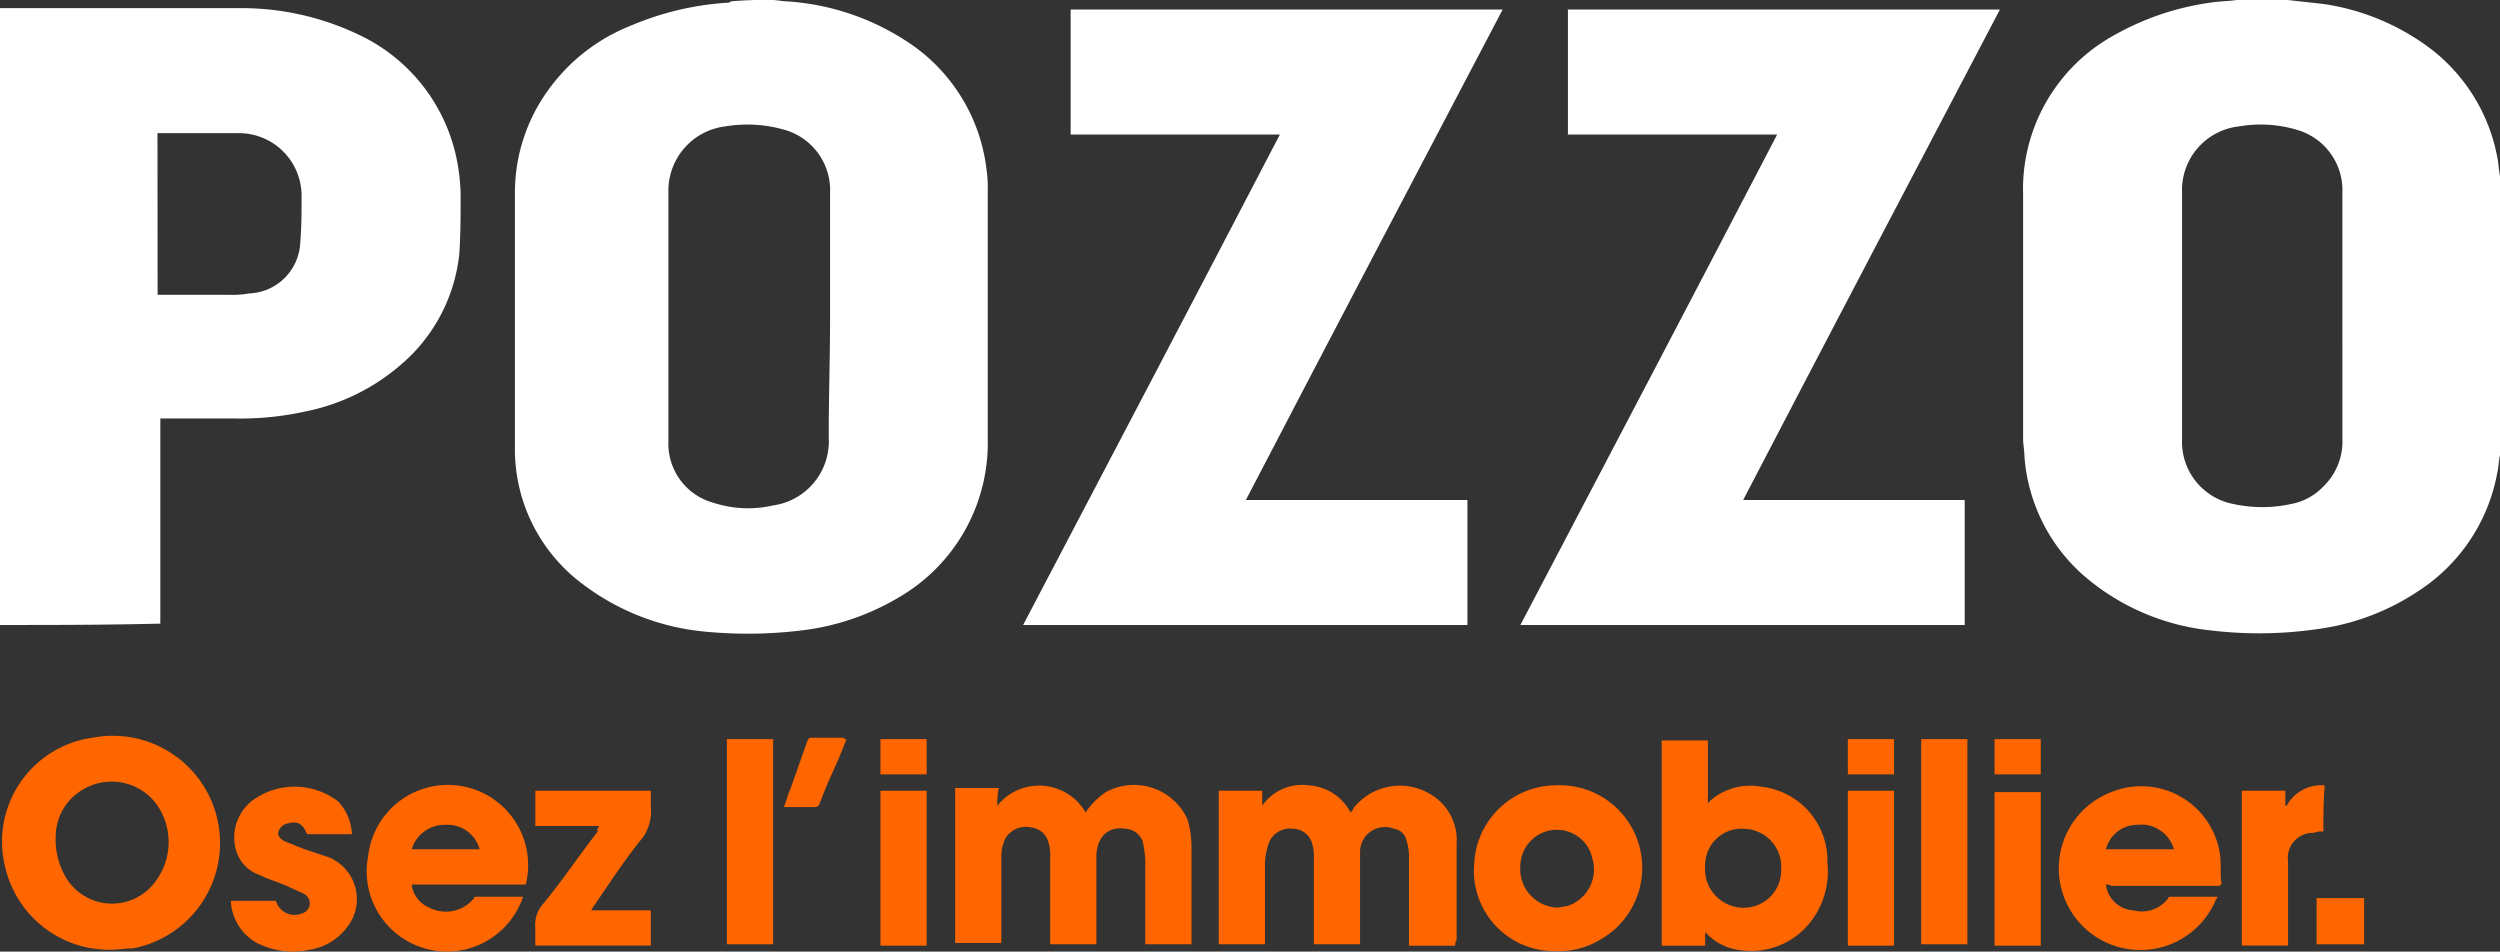 <svg xmlns="http://www.w3.org/2000/svg" width="127.72" height="48.615" viewBox="0 0 127.72 48.615">
  <rect x="0" y="0" width="127.72" height="48.615" fill="#333333" stroke="none"/>
  <defs>
    <style>
      .cls-1 {
        fill: #fff;
      }

      .cls-2 {
        fill: #f60;
      }
    </style>
  </defs>
  <g id="svg-logo-pozzo" transform="translate(-1 -1)">
    <path id="Tracé_19267" data-name="Tracé 19267" class="cls-1" d="M52.019,1c.278,0,.555.069.764.069a12.665,12.665,0,0,1,6.594,2.36,9.058,9.058,0,0,1,3.609,6.178,6.735,6.735,0,0,1,.069,1.18V23.42a9.119,9.119,0,0,1-4.581,8.121,12.591,12.591,0,0,1-4.928,1.666,22.747,22.747,0,0,1-4.859.069,12.206,12.206,0,0,1-6.317-2.429,8.582,8.582,0,0,1-3.471-6.8V10.857a8.931,8.931,0,0,1,1.666-5.206A9.491,9.491,0,0,1,44.8,2.319a15.063,15.063,0,0,1,4.928-1.18.255.255,0,0,0,.208-.069A18.873,18.873,0,0,1,52.019,1ZM55,17.173V10.857a3.207,3.207,0,0,0-2.221-3.193,6.829,6.829,0,0,0-3.124-.208,3.308,3.308,0,0,0-2.915,3.332V23.559a3.128,3.128,0,0,0,2.291,3.124,5.72,5.72,0,0,0,3.054.139,3.307,3.307,0,0,0,2.846-3.471c0-2.082.069-4.1.069-6.178Z" transform="translate(-11.593)"/>
    <path id="Tracé_19268" data-name="Tracé 19268" class="cls-1" d="M174.264,24.253c-.069.278-.069.625-.139.9a9.145,9.145,0,0,1-4.026,6.039,12.169,12.169,0,0,1-5.137,1.944,20.686,20.686,0,0,1-5.484.069,11.771,11.771,0,0,1-6.455-2.777,8.972,8.972,0,0,1-3.054-6.108c0-.278-.069-.625-.069-.9V10.926A8.97,8.97,0,0,1,154.551,2.8a13.823,13.823,0,0,1,4.928-1.666c.416-.069.9-.069,1.388-.139h2.5l1.874.208a11.953,11.953,0,0,1,5,1.944,9.088,9.088,0,0,1,3.887,5.9c.069.347.069.625.139.972Zm-8.052-7.08V10.857a3.207,3.207,0,0,0-2.221-3.193,6.473,6.473,0,0,0-3.054-.208,3.273,3.273,0,0,0-2.915,3.4V23.42a3.231,3.231,0,0,0,2.638,3.332,6.881,6.881,0,0,0,2.915,0,3.035,3.035,0,0,0,1.666-.9,3.193,3.193,0,0,0,.972-2.429Z" transform="translate(-45.544 0)"/>
    <path id="Tracé_19269" data-name="Tracé 19269" class="cls-1" d="M1,1.6H13.147a13.923,13.923,0,0,1,6.247,1.388,9.01,9.01,0,0,1,5,6.664,10.356,10.356,0,0,1,.139,1.458c0,1.041,0,2.013-.069,3.054a8.624,8.624,0,0,1-2.36,5.067,10.638,10.638,0,0,1-5.553,2.985,15.314,15.314,0,0,1-3.54.347H9.191V33.044c-2.846.069-5.484.069-8.191.069V1.6ZM9.052,16.246H12.8a4.269,4.269,0,0,0,.9-.069,2.719,2.719,0,0,0,2.638-2.568c.069-.833.069-1.6.069-2.429a3.2,3.2,0,0,0-3.262-3.193h-4.1Z" transform="translate(0 -0.184)"/>
    <path id="Tracé_19270" data-name="Tracé 19270" class="cls-1" d="M112.9,33.144c4.373-8.33,8.746-16.659,13.119-25.058h-10.69V1.7H137.4c-4.373,8.33-8.746,16.659-13.119,25.058H135.6v6.386Z" transform="translate(-34.227 -0.214)"/>
    <path id="Tracé_19271" data-name="Tracé 19271" class="cls-1" d="M100.8,1.7c-4.373,8.33-8.746,16.659-13.119,25.058H99v6.386H76.3c4.373-8.33,8.746-16.659,13.119-25.058H78.729V1.7Z" transform="translate(-23.032 -0.214)"/>
    <g id="Groupe_18402" data-name="Groupe 18402" transform="translate(1.127 38.61)">
      <path id="Tracé_19272" data-name="Tracé 19272" class="cls-2" d="M6.748,66.093a5.449,5.449,0,0,1-5.414-4.165,5.358,5.358,0,0,1,4.442-6.664A5.479,5.479,0,1,1,7.858,66.023C7.442,66.023,7.095,66.093,6.748,66.093ZM3.9,60.332a3.747,3.747,0,0,0,.416,1.874,2.743,2.743,0,0,0,4.72.347,3.342,3.342,0,0,0,.069-3.818,2.852,2.852,0,0,0-3.679-.9,2.8,2.8,0,0,0-1.527,2.5Z" transform="translate(-1.182 -55.184)"/>
      <path id="Tracé_19273" data-name="Tracé 19273" class="cls-2" d="M102.778,66.986h-2.36V62.336a2.952,2.952,0,0,0-.139-.764.746.746,0,0,0-.625-.555,1.267,1.267,0,0,0-1.735,1.18v4.72h-2.36V62.474a1.922,1.922,0,0,0-.069-.625,1.029,1.029,0,0,0-.972-.833,1.164,1.164,0,0,0-1.249.694,4,4,0,0,0-.208.972v4.234H90.7V59.073h2.221v.764a2.477,2.477,0,0,1,2.36-1.041,2.585,2.585,0,0,1,2.152,1.388c.069-.069.139-.139.139-.208a3.022,3.022,0,0,1,4.1-.625,2.708,2.708,0,0,1,1.18,2.429v4.928c-.069.069-.069.139-.069.278Z" transform="translate(-28.563 -56.285)"/>
      <path id="Tracé_19274" data-name="Tracé 19274" class="cls-2" d="M73.452,59.837a2.74,2.74,0,0,1,4.512.347A3.718,3.718,0,0,1,79,59.143a3,3,0,0,1,4.165,1.388,4.933,4.933,0,0,1,.208,1.458v4.928h-2.36V62.683a5.359,5.359,0,0,0-.139-1.041,1,1,0,0,0-.833-.625c-.9-.139-1.458.347-1.527,1.319v4.581h-2.36V62.475a2.361,2.361,0,0,0-.069-.694,1.03,1.03,0,0,0-.9-.833,1.225,1.225,0,0,0-1.319.555,2.217,2.217,0,0,0-.208.972v4.373H71.3V58.935h2.221a4.607,4.607,0,0,0-.069.9Z" transform="translate(-22.629 -56.286)"/>
      <path id="Tracé_19275" data-name="Tracé 19275" class="cls-2" d="M125.521,65.287v.694H123.3V55.5h2.36v3.193a.068.068,0,0,0,.069-.069,3.09,3.09,0,0,1,2.638-.764,3.8,3.8,0,0,1,3.4,3.887,4.193,4.193,0,0,1-.833,2.985,3.854,3.854,0,0,1-4.3,1.319A2.907,2.907,0,0,1,125.521,65.287Zm3.887-3.262a1.942,1.942,0,0,0-1.874-2.013,1.86,1.86,0,0,0-2.013,1.874,1.972,1.972,0,0,0,1.8,2.152,1.912,1.912,0,0,0,2.082-2.013Z" transform="translate(-38.535 -55.28)"/>
      <path id="Tracé_19276" data-name="Tracé 19276" class="cls-2" d="M154.942,63.89a1.487,1.487,0,0,0,1.388,1.319,1.687,1.687,0,0,0,1.8-.625c0-.069.069-.069.139-.069h2.36c0,.069,0,.069-.069.139a4.171,4.171,0,1,1-5.345-5.484,4.064,4.064,0,0,1,5.553,3.193c.069.486,0,.972.069,1.458,0,.139-.139.139-.208.139H155.22a.525.525,0,0,0-.278-.069Zm3.471-1.8a1.737,1.737,0,0,0-1.874-1.249,1.658,1.658,0,0,0-1.6,1.249Z" transform="translate(-47.479 -56.313)"/>
      <path id="Tracé_19277" data-name="Tracé 19277" class="cls-2" d="M36.123,63.869H30.292a1.459,1.459,0,0,0,.9,1.18,1.847,1.847,0,0,0,2.291-.486c0-.069.069-.069.139-.069h2.36a4.1,4.1,0,0,1-7.913-2.082,4.1,4.1,0,1,1,8.052,1.458Zm-2.36-1.8a1.693,1.693,0,0,0-1.735-1.249,1.751,1.751,0,0,0-1.735,1.249Z" transform="translate(-9.387 -56.291)"/>
      <path id="Tracé_19278" data-name="Tracé 19278" class="cls-2" d="M113.731,67.268a4.1,4.1,0,0,1-4.234-4.442,4.2,4.2,0,0,1,4.165-4.026,4.216,4.216,0,0,1,2.221,7.913A3.992,3.992,0,0,1,113.731,67.268Zm0-2.221c.139,0,.347-.069.486-.069a1.958,1.958,0,0,0,1.319-2.429,1.851,1.851,0,0,0-2.082-1.458,1.87,1.87,0,0,0-1.6,1.8A1.974,1.974,0,0,0,113.731,65.047Z" transform="translate(-34.31 -56.29)"/>
      <path id="Tracé_19279" data-name="Tracé 19279" class="cls-2" d="M24.178,61.329H21.887c-.208-.486-.416-.694-.972-.555a.609.609,0,0,0-.486.416c-.069.208.069.347.278.486l1.041.416L23,62.509a2.31,2.31,0,0,1,.9,3.609,2.932,2.932,0,0,1-1.874,1.111,4.069,4.069,0,0,1-2.707-.347A2.594,2.594,0,0,1,18,64.869V64.73h2.291a1,1,0,0,0,1.388.625.522.522,0,0,0,.347-.486.584.584,0,0,0-.278-.486c-.278-.139-.625-.278-.9-.416-.486-.208-.972-.347-1.388-.555a1.9,1.9,0,0,1-1.249-1.458,2.382,2.382,0,0,1,.9-2.36,3.644,3.644,0,0,1,4.373.069,2.616,2.616,0,0,1,.694,1.666Z" transform="translate(-6.326 -56.32)"/>
      <path id="Tracé_19280" data-name="Tracé 19280" class="cls-2" d="M43.656,61H40.394V59.2h5.9v.833a2.286,2.286,0,0,1-.555,1.735c-.833,1.041-1.6,2.221-2.36,3.332-.069.069-.069.139-.139.208h3.054v1.8h-5.9v-.9a1.619,1.619,0,0,1,.416-1.249c.972-1.18,1.8-2.429,2.777-3.679C43.518,61.144,43.587,61.144,43.656,61Z" transform="translate(-13.172 -56.412)"/>
      <path id="Tracé_19281" data-name="Tracé 19281" class="cls-2" d="M54.5,55.4h2.36V65.881H54.5Z" transform="translate(-17.491 -55.25)"/>
      <path id="Tracé_19282" data-name="Tracé 19282" class="cls-2" d="M142.4,55.4h2.36V65.881H142.4Z" transform="translate(-44.377 -55.25)"/>
      <path id="Tracé_19283" data-name="Tracé 19283" class="cls-2" d="M170.165,61.16a1.029,1.029,0,0,0-.486.069,1.279,1.279,0,0,0-1.319,1.458v4.3H166V59.078h2.221v.764h.069a2.026,2.026,0,0,1,1.944-1.041c-.069.833-.069,1.6-.069,2.36Z" transform="translate(-51.595 -56.29)"/>
      <path id="Tracé_19284" data-name="Tracé 19284" class="cls-2" d="M150.16,67.144H147.8V59.3h2.36Z" transform="translate(-46.029 -56.443)"/>
      <path id="Tracé_19285" data-name="Tracé 19285" class="cls-2" d="M65.8,59.2h2.36v7.913H65.8Z" transform="translate(-20.947 -56.412)"/>
      <path id="Tracé_19286" data-name="Tracé 19286" class="cls-2" d="M139.36,67.113H137V59.2h2.36Z" transform="translate(-42.725 -56.412)"/>
      <path id="Tracé_19287" data-name="Tracé 19287" class="cls-2" d="M61.893,55.369l-.416,1.041c-.347.764-.694,1.527-.972,2.291-.069.139-.139.139-.278.139H58.7c.139-.347.208-.694.347-.972.278-.764.555-1.6.833-2.36.069-.139.069-.208.208-.208h1.666C61.754,55.369,61.824,55.369,61.893,55.369Z" transform="translate(-18.775 -55.219)"/>
      <path id="Tracé_19288" data-name="Tracé 19288" class="cls-2" d="M173.929,67.1v2.36H171.5V67.1Z" transform="translate(-53.278 -58.828)"/>
      <path id="Tracé_19289" data-name="Tracé 19289" class="cls-2" d="M150.16,55.4v1.8H147.8V55.4Z" transform="translate(-46.029 -55.25)"/>
      <path id="Tracé_19290" data-name="Tracé 19290" class="cls-2" d="M65.8,57.2V55.4h2.36v1.8Z" transform="translate(-20.947 -55.25)"/>
      <path id="Tracé_19291" data-name="Tracé 19291" class="cls-2" d="M139.36,57.2H137V55.4h2.36Z" transform="translate(-42.725 -55.25)"/>
    </g>
  </g>
</svg>
